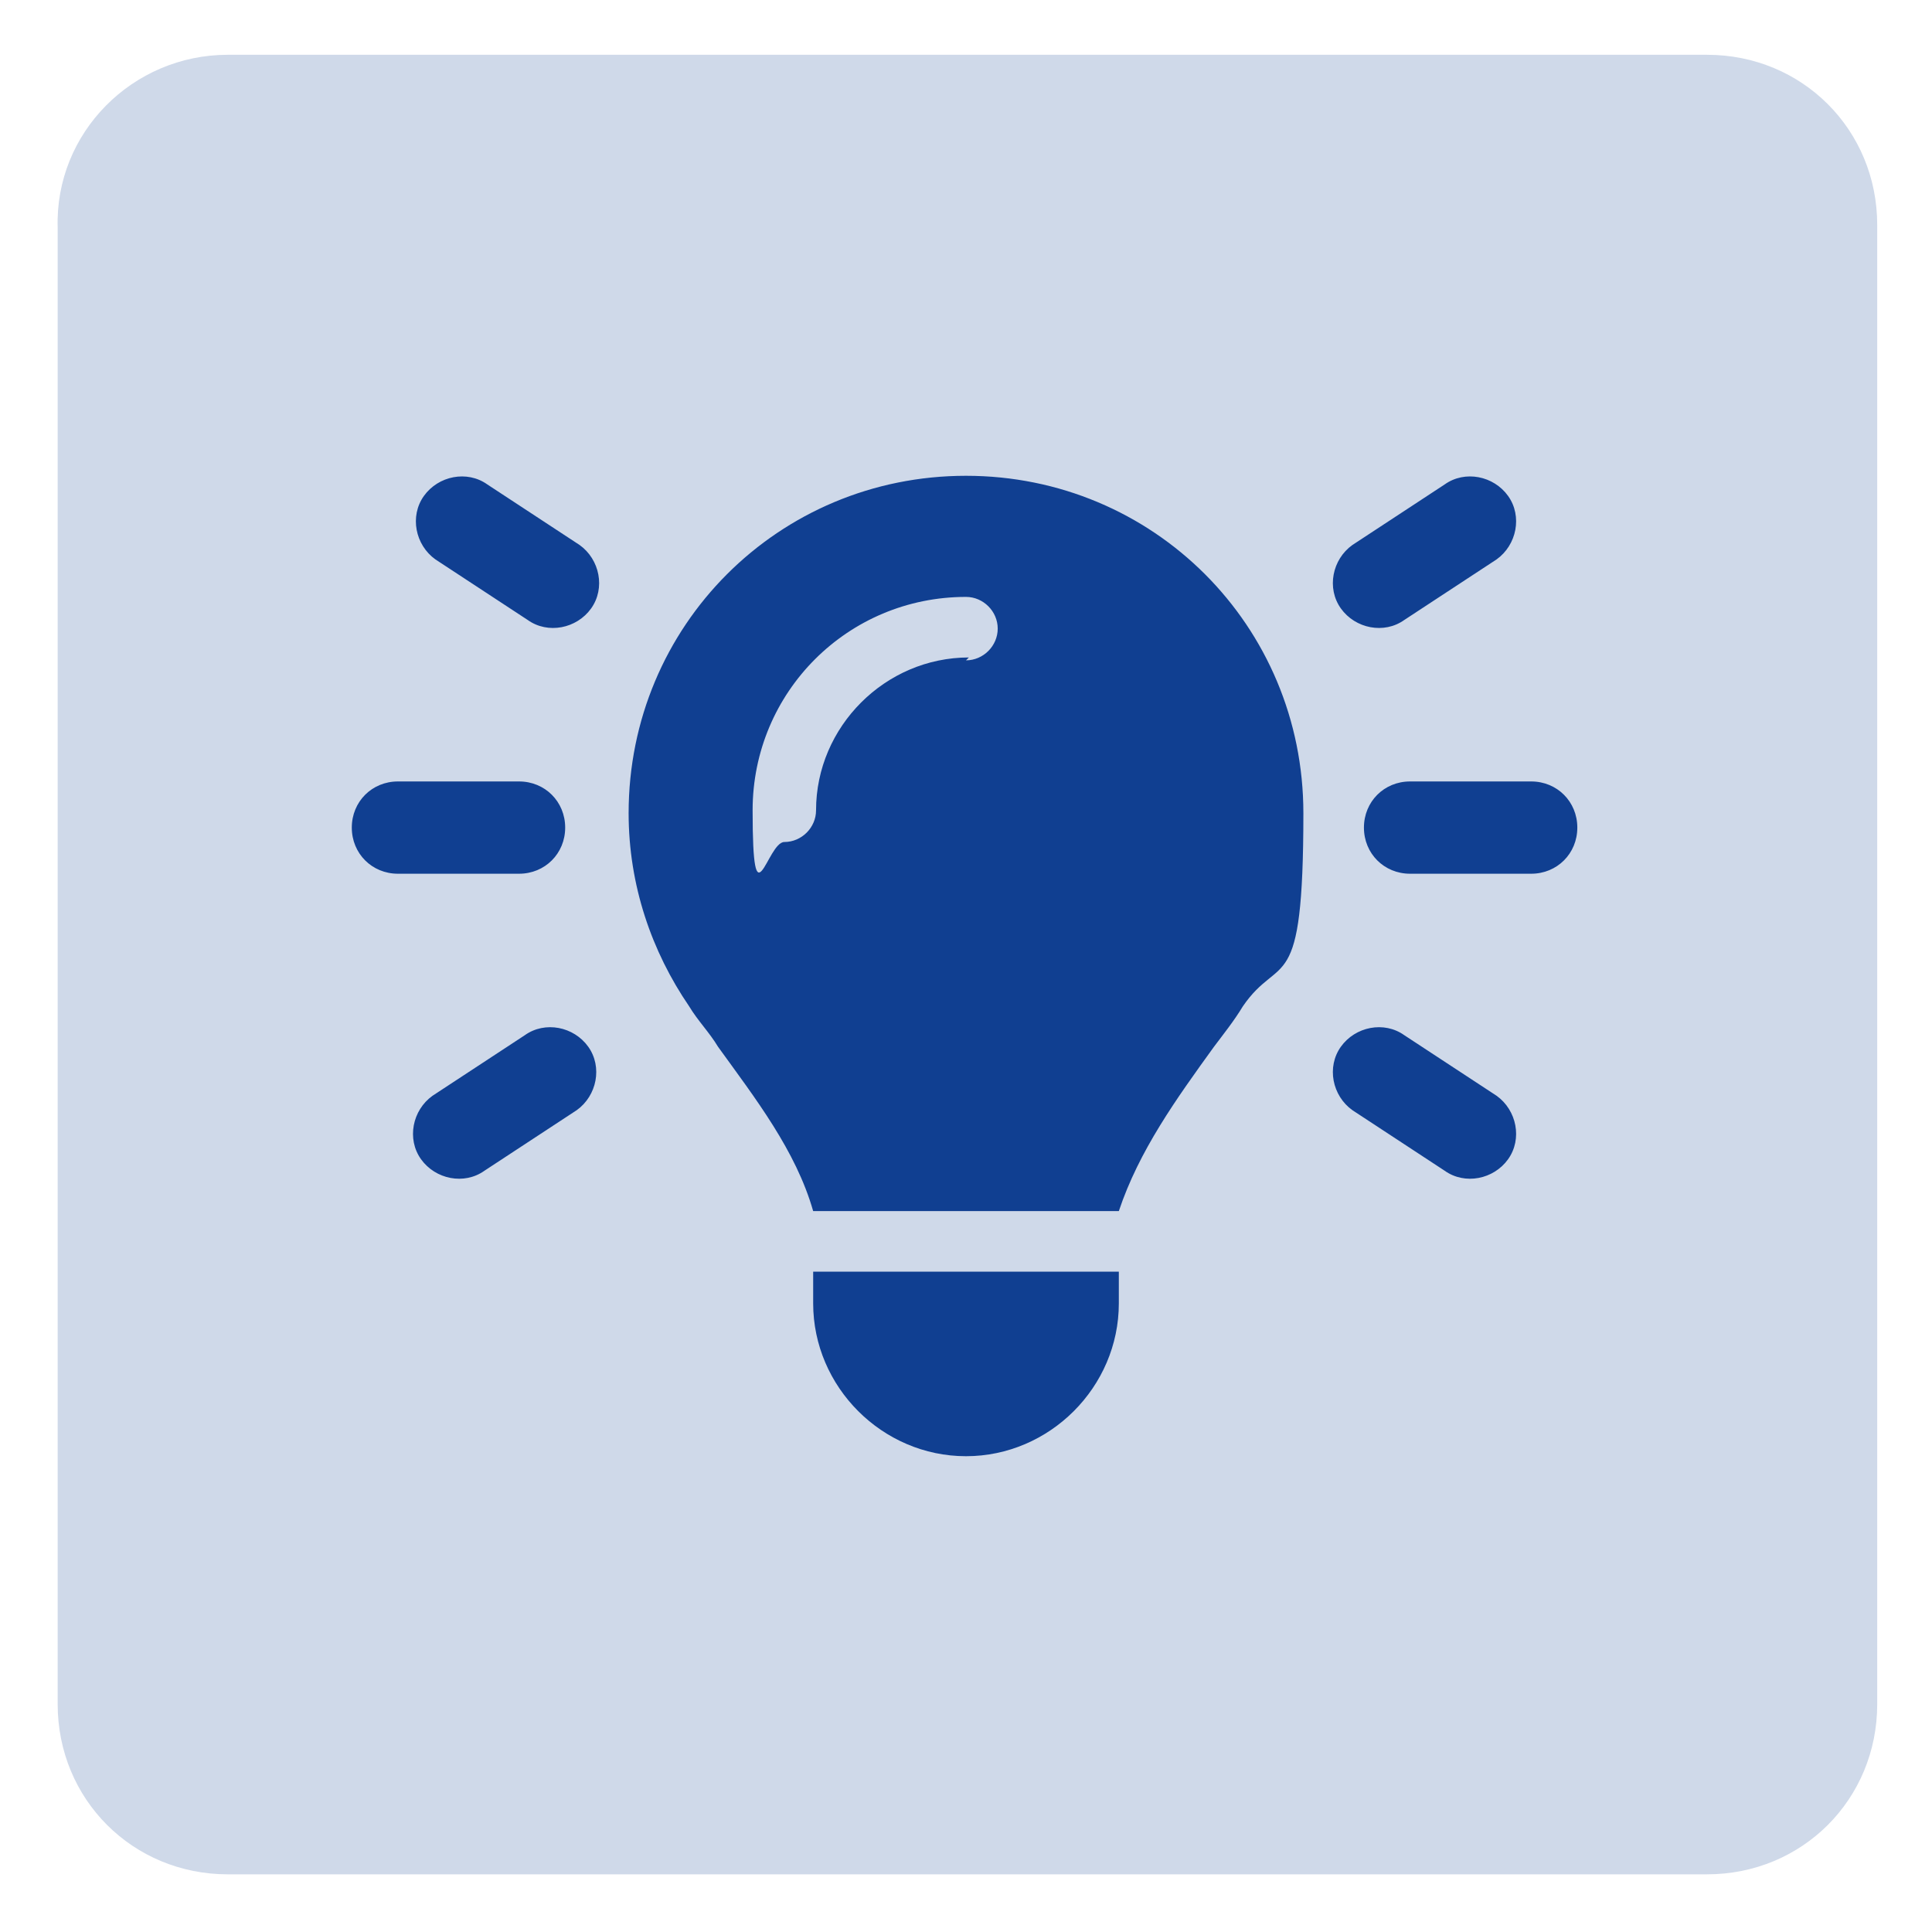 <?xml version="1.0" encoding="UTF-8"?>
<svg id="Layer_1" xmlns="http://www.w3.org/2000/svg" version="1.1" viewBox="0 0 67 67">
  <!-- Generator: Adobe Illustrator 29.1.0, SVG Export Plug-In . SVG Version: 2.1.0 Build 142)  -->
  <defs>
    <style>
      .st0 {
        fill: #103f91;
      }

      .st1 {
        fill: #cfd9e9;
      }
    </style>
  </defs>
  <path class="st1" d="M7.9,1.9h51.3c3.3,0,5.9,2.6,5.9,5.9v51.3c0,3.3-2.6,5.9-5.9,5.9H7.9c-3.3,0-5.9-2.6-5.9-5.9V7.9C1.9,4.6,4.6,1.9,7.9,1.9Z"/>
  <path class="st0" d="M13.8,27.1h4.2c.9,0,1.6.7,1.6,1.6s-.7,1.6-1.6,1.6h-4.2c-.9,0-1.6-.7-1.6-1.6s.7-1.6,1.6-1.6ZM20,38.5l-3.2,2.1c-.7.5-1.7.3-2.2-.4-.5-.7-.3-1.7.4-2.2l3.2-2.1c.7-.5,1.7-.3,2.2.4.5.7.3,1.7-.4,2.2ZM16.9,16.8l3.2,2.1c.7.5.9,1.5.4,2.2s-1.5.9-2.2.4l-3.2-2.1c-.7-.5-.9-1.5-.4-2.2s1.5-.9,2.2-.4ZM42.1,36.3c-1.3,1.8-2.6,3.6-3.3,5.7h-10.6c-.6-2.1-2-3.9-3.3-5.7-.3-.5-.7-.9-1-1.4-1.3-1.9-2.1-4.2-2.1-6.7,0-6.5,5.2-11.7,11.7-11.7s11.7,5.2,11.7,11.7-.8,4.8-2.1,6.7c-.3.5-.7,1-1,1.4h0ZM33.5,22.9c.6,0,1.1-.5,1.1-1.1s-.5-1.1-1.1-1.1c-4.1,0-7.4,3.3-7.4,7.4s.5,1.1,1.1,1.1,1.1-.5,1.1-1.1c0-2.9,2.4-5.3,5.3-5.3ZM38.8,45.2c0,2.9-2.4,5.3-5.3,5.3s-5.3-2.4-5.3-5.3v-1.1h10.6v1.1ZM51.9,19.4l-3.2,2.1c-.7.5-1.7.3-2.2-.4-.5-.7-.3-1.7.4-2.2l3.2-2.1c.7-.5,1.7-.3,2.2.4.5.7.3,1.7-.4,2.2ZM48.7,35.9l3.2,2.1c.7.5.9,1.5.4,2.2s-1.5.9-2.2.4l-3.2-2.1c-.7-.5-.9-1.5-.4-2.2s1.5-.9,2.2-.4ZM48.9,27.1h4.2c.9,0,1.6.7,1.6,1.6s-.7,1.6-1.6,1.6h-4.2c-.9,0-1.6-.7-1.6-1.6s.7-1.6,1.6-1.6Z"/>
</svg>